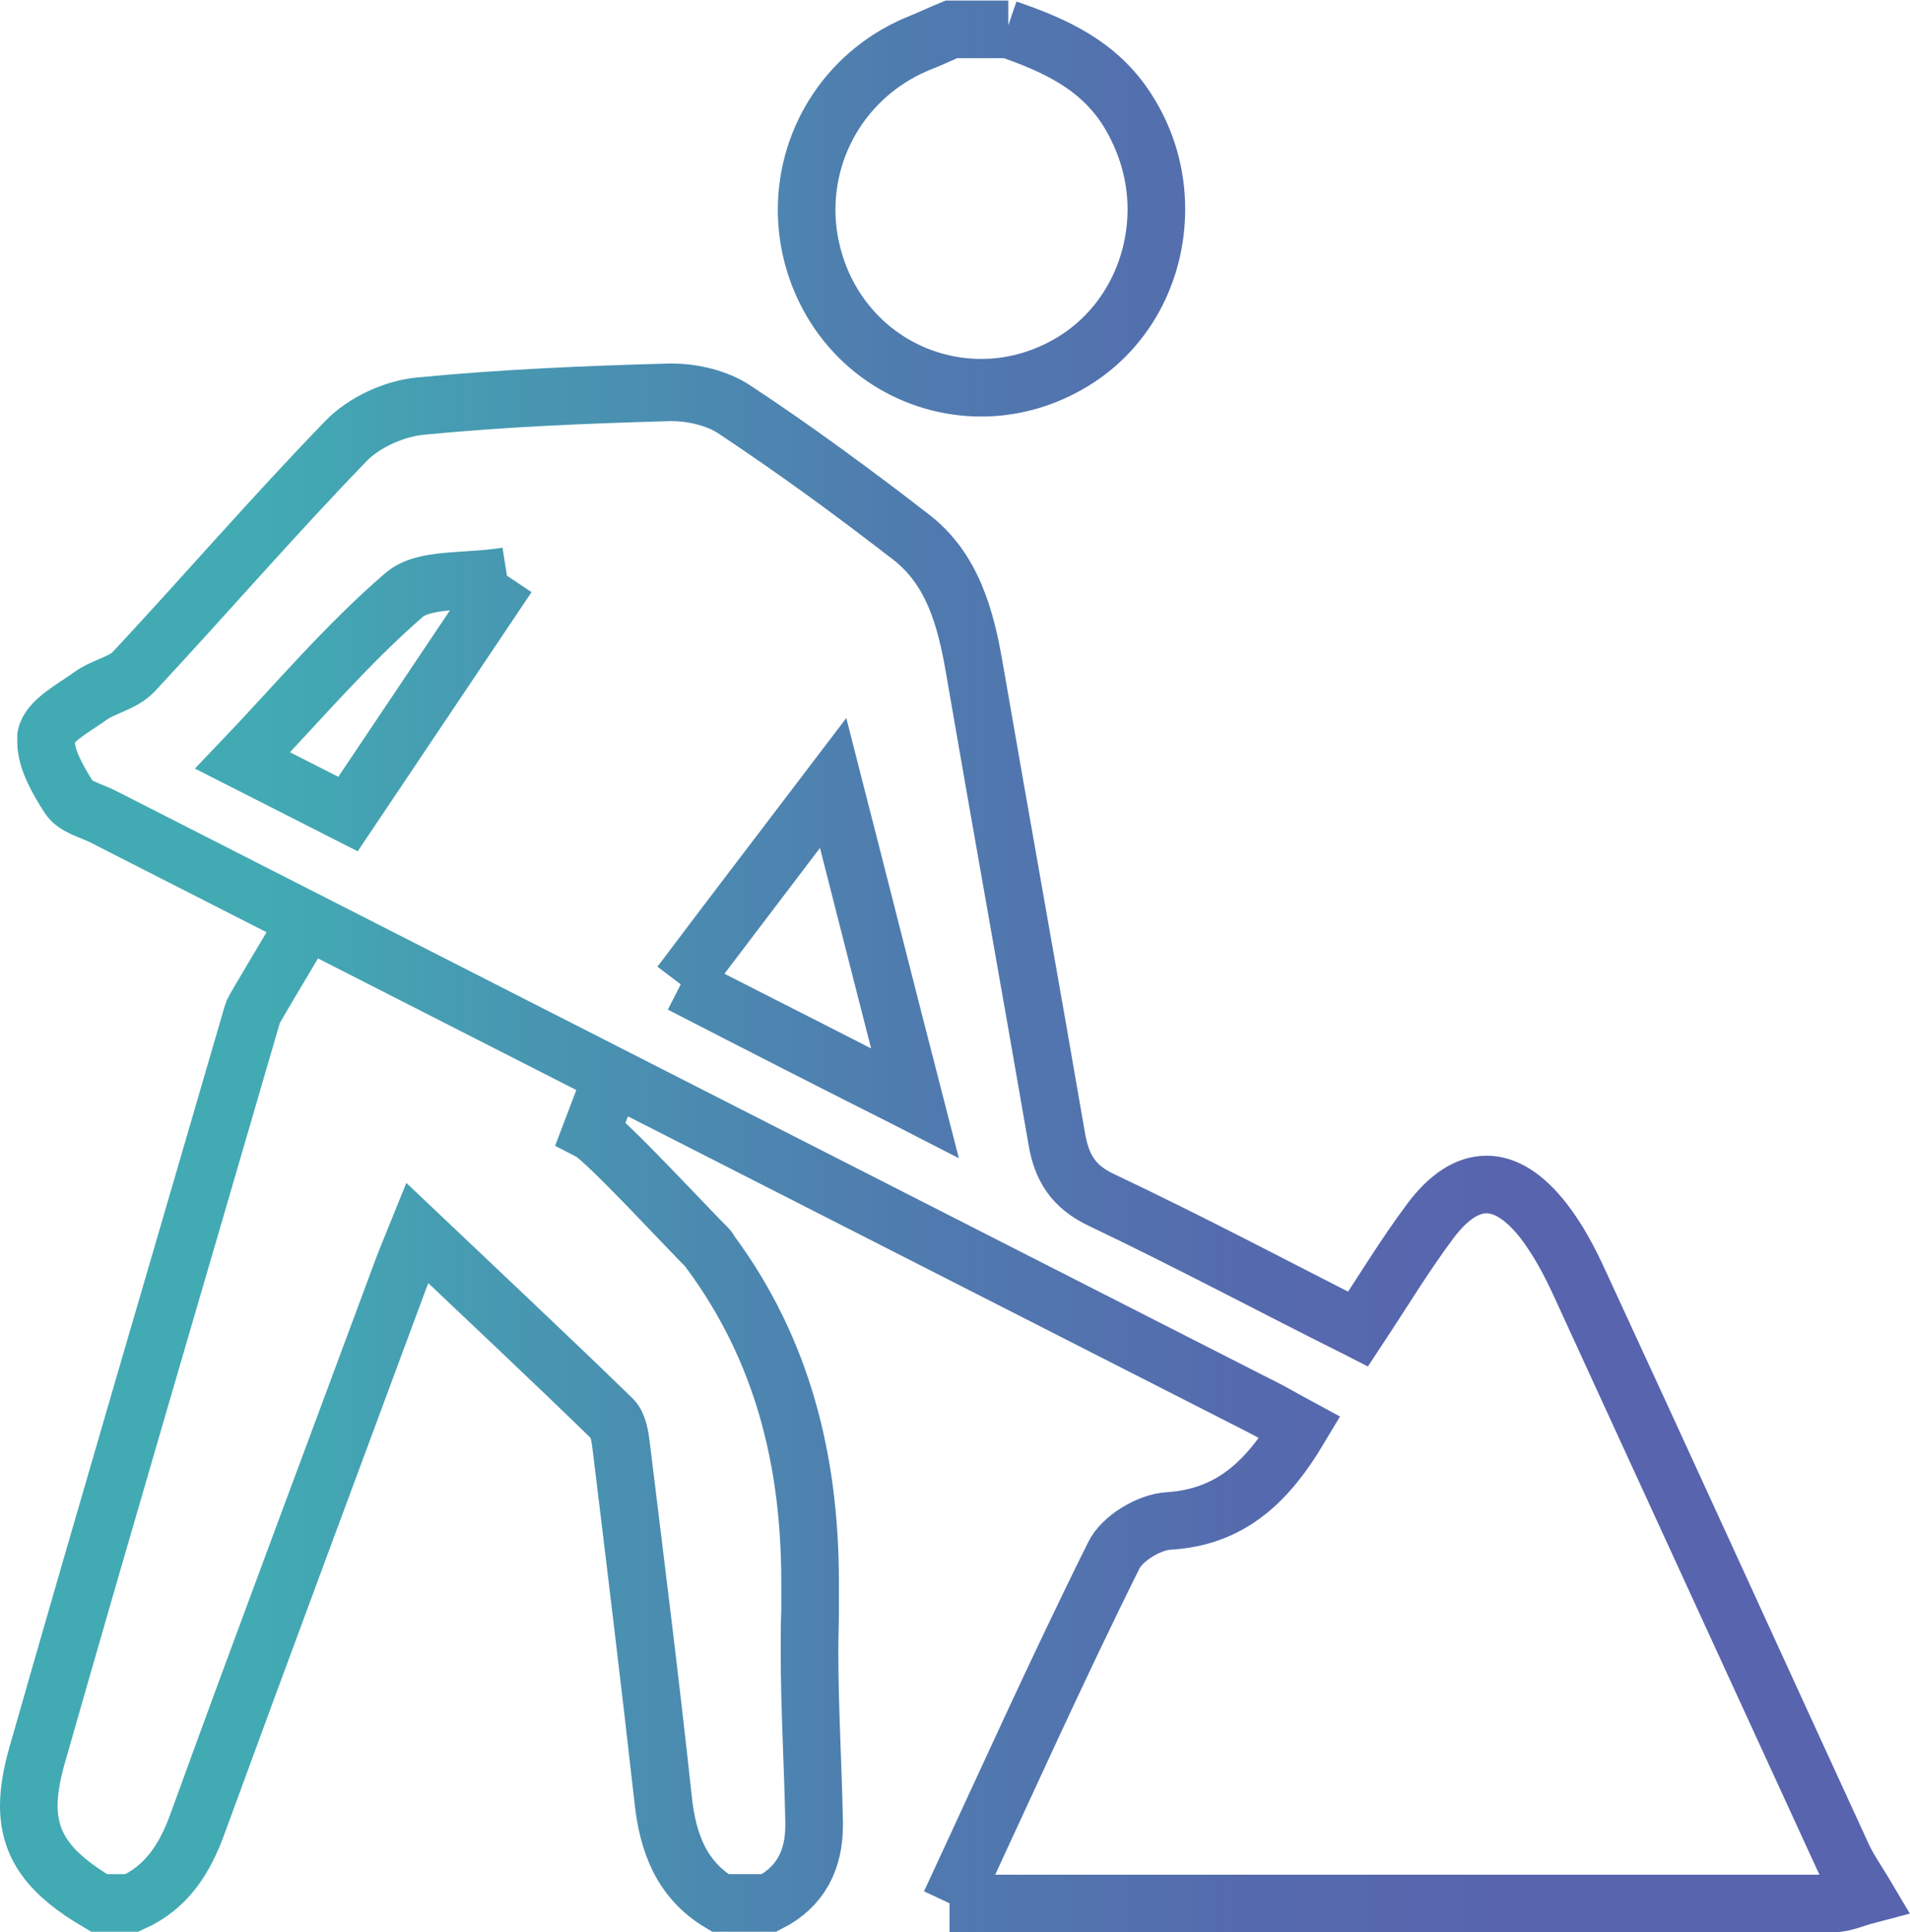 <?xml version="1.0" encoding="UTF-8"?> <svg xmlns="http://www.w3.org/2000/svg" xmlns:xlink="http://www.w3.org/1999/xlink" id="Layer_2" data-name="Layer 2" viewBox="0 0 33.15 33.54"><defs><style> .cls-1 { fill: none; stroke: url(#linear-gradient); stroke-miterlimit: 10; } </style><linearGradient id="linear-gradient" x1="0" y1="16.77" x2="33.15" y2="16.77" gradientUnits="userSpaceOnUse"><stop offset="0" stop-color="#42aab3"></stop><stop offset=".14" stop-color="#42aab3"></stop><stop offset=".23" stop-color="#469db2"></stop><stop offset=".46" stop-color="#4f7daf"></stop><stop offset=".66" stop-color="#556aae"></stop><stop offset=".8" stop-color="#5864ae"></stop><stop offset="1" stop-color="#5864ae"></stop></linearGradient></defs><g id="Layer_1-2" data-name="Layer 1"><path class="cls-1" d="M17.48.5h0c.81.28,1.58.62,2.08,1.4.34.54.51,1.14.51,1.73,0,1.09-.55,2.14-1.54,2.7-.48.27-.99.4-1.5.4-1.15,0-2.24-.66-2.75-1.79-.19-.43-.28-.87-.28-1.3,0-1.25.75-2.42,2-2.91.17-.07.34-.15.51-.22h.99-.99c-.17.07-.33.15-.51.22-1.25.49-2,1.66-2,2.91,0,.43.09.88.28,1.3.51,1.13,1.6,1.79,2.75,1.79.51,0,1.02-.13,1.5-.4,1-.56,1.54-1.61,1.54-2.7,0-.59-.16-1.19-.51-1.73-.5-.78-1.26-1.12-2.08-1.4h0ZM5.29,16.04c-.06.11-.89,1.49-.9,1.53-1.25,4.3-2.52,8.6-3.75,12.91-.09.32-.14.61-.14.86,0,.72.39,1.2,1.22,1.69h.57c.61-.27.92-.77,1.14-1.38,1.16-3.17,2.34-6.33,3.51-9.49.08-.22.17-.44.3-.76,1.17,1.11,2.29,2.16,3.39,3.23.1.1.13.3.15.46.25,2.05.51,4.1.73,6.15.08.75.32,1.39.99,1.79h.85c.55-.28.78-.75.78-1.35,0-.02,0-.03,0-.05-.02-.99-.08-1.98-.08-2.97,0-.24,0-.48.01-.71,0-.17,0-.33,0-.49,0-2.09-.47-4.03-1.74-5.74-.01-.02-.02-.04-.04-.06-.23-.22-1.75-1.86-2.02-2.01l.35-.92h0l-.35.92c.27.14,1.78,1.79,2.02,2.01.02.02.03.04.04.06,1.27,1.72,1.74,3.65,1.74,5.74,0,.16,0,.33,0,.49,0,.24-.01.48-.01.71,0,.99.06,1.98.08,2.97,0,.02,0,.03,0,.05,0,.6-.23,1.07-.78,1.35h-.85c-.67-.4-.91-1.04-.99-1.79-.23-2.05-.48-4.1-.73-6.15-.02-.16-.05-.36-.15-.46-1.1-1.07-2.22-2.12-3.39-3.23-.13.32-.21.54-.3.76-1.17,3.16-2.36,6.32-3.51,9.49-.22.61-.54,1.11-1.14,1.38h-.57c-.84-.49-1.22-.97-1.22-1.69,0-.25.05-.54.14-.86,1.23-4.31,2.5-8.61,3.75-12.91.01-.04.84-1.42.9-1.53h0ZM8.8,10h0c-.75.12-1.44.03-1.79.33-1,.86-1.86,1.88-2.8,2.87.61.31,1.2.61,1.83.93.9-1.34,1.77-2.64,2.77-4.13h0c-1,1.49-1.87,2.79-2.77,4.13-.63-.32-1.22-.62-1.83-.93.95-.99,1.81-2.01,2.8-2.87.36-.31,1.05-.21,1.79-.33h0ZM11.82,17.08h0c1.34.68,2.62,1.33,4.06,2.07-.5-1.94-.94-3.68-1.42-5.56-.92,1.21-1.76,2.32-2.65,3.49h0c.88-1.17,1.73-2.28,2.65-3.49.48,1.87.92,3.62,1.42,5.56-1.45-.73-2.72-1.38-4.06-2.07h0ZM16.49,33.04h0c.94-2.02,1.85-4.05,2.84-6.04.15-.3.62-.58.95-.6,1.08-.07,1.72-.68,2.28-1.62-.26-.14-.49-.28-.74-.4-6.67-3.4-13.35-6.8-20.02-10.2-.21-.11-.5-.17-.61-.35-.18-.28-.39-.64-.39-.95,0-.04,0-.07,0-.1.05-.27.48-.49.77-.7.23-.17.56-.22.75-.42,1.24-1.33,2.42-2.7,3.69-4.01.31-.32.83-.56,1.28-.6,1.43-.14,2.88-.2,4.32-.24.02,0,.03,0,.05,0,.37,0,.79.1,1.09.3,1.05.69,2.06,1.44,3.06,2.21.72.56.95,1.4,1.1,2.27.47,2.72.96,5.44,1.43,8.17.09.51.29.84.78,1.07,1.49.71,2.95,1.49,4.45,2.24.43-.65.81-1.28,1.25-1.87.32-.43.65-.64.98-.64s.66.21.99.63c.25.32.44.68.61,1.05,1.53,3.33,3.06,6.67,4.59,10,.11.23.26.44.39.66-.19.05-.38.14-.57.14-3.94,0-7.89,0-11.83,0-1.17,0-2.33,0-3.5,0h0c1.17,0,2.33,0,3.5,0,3.94,0,7.89,0,11.83,0,.19,0,.38-.09.57-.14-.13-.22-.29-.43-.39-.66-1.53-3.33-3.05-6.67-4.59-10-.17-.37-.37-.73-.61-1.05-.33-.42-.66-.63-.99-.63s-.66.21-.98.64c-.44.59-.82,1.22-1.25,1.87-1.49-.76-2.95-1.53-4.45-2.24-.49-.23-.7-.56-.78-1.07-.47-2.72-.96-5.44-1.43-8.17-.15-.87-.38-1.72-1.1-2.27-.99-.77-2.01-1.51-3.06-2.21-.3-.2-.72-.3-1.09-.3-.02,0-.03,0-.05,0-1.44.04-2.89.1-4.32.24-.45.05-.97.28-1.28.6-1.26,1.3-2.45,2.68-3.69,4.01-.19.2-.52.26-.75.42-.29.21-.72.43-.77.7,0,.03,0,.07,0,.1,0,.3.21.66.39.95.11.18.4.24.61.35,6.67,3.4,13.35,6.8,20.02,10.2.24.12.48.26.74.4-.56.94-1.2,1.56-2.28,1.62-.34.02-.81.3-.95.6-.99,1.99-1.9,4.02-2.84,6.04h0Z"></path></g></svg> 